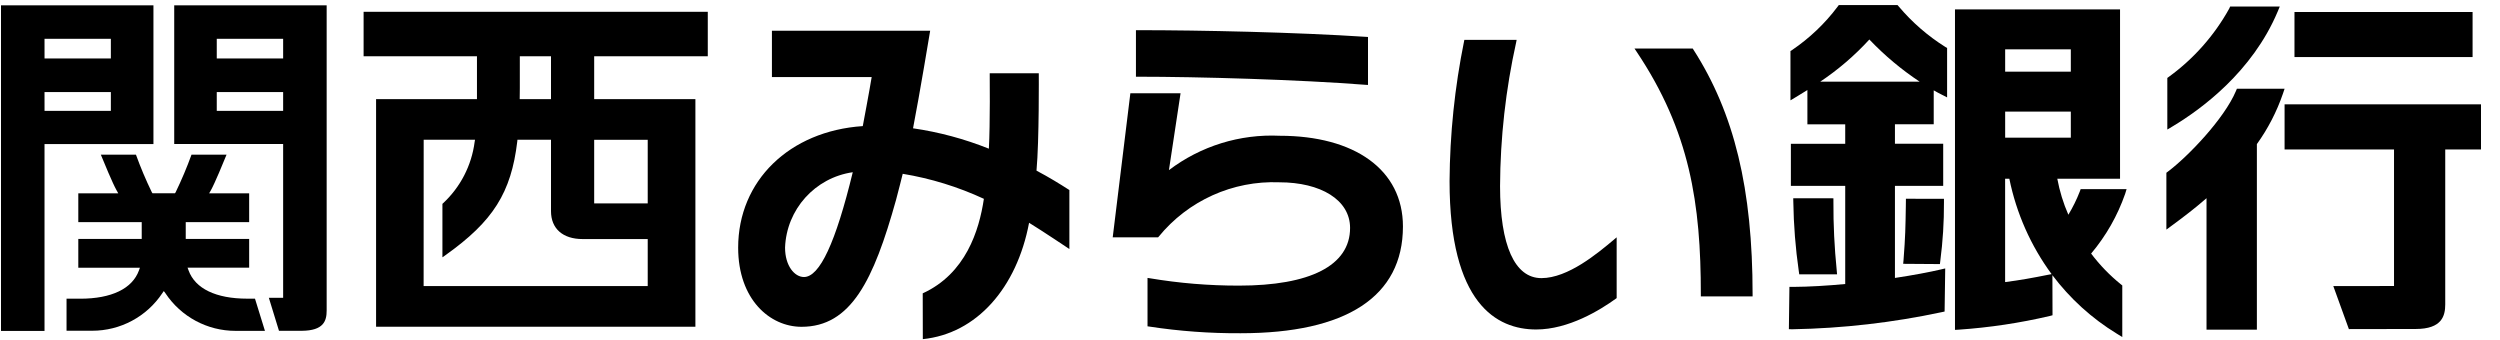 <svg width="125" height="17" viewBox="0 0 125 17" fill="none" xmlns="http://www.w3.org/2000/svg">
<path d="M62.036 16.662C60.503 16.671 58.971 16.56 57.456 16.327L57.376 16.316V13.896L57.483 13.912C58.958 14.16 60.452 14.283 61.948 14.281C65.487 14.281 67.504 13.287 67.504 11.397C67.504 9.991 66.032 9.115 63.967 9.115C61.64 9.023 59.406 10.03 57.934 11.834L57.906 11.865H55.636L56.518 4.663H59.028L58.446 8.507C60.035 7.302 61.995 6.694 63.987 6.788C67.727 6.788 70.147 8.482 70.147 11.325C70.146 14.835 67.307 16.662 62.036 16.662ZM68.3 4.242C64.927 3.979 59.903 3.836 56.888 3.836H56.797V1.509H56.888C60.056 1.509 64.817 1.613 68.314 1.843L68.4 1.849V4.247L68.3 4.242Z" fill="black"/>
<path d="M76.807 16.474C74.831 16.474 72.478 15.186 72.478 9.058C72.493 6.71 72.736 4.368 73.203 2.066L73.218 1.993H75.832L75.81 2.107C75.285 4.471 75.014 6.885 75.003 9.306C75.003 12.273 75.736 13.906 77.07 13.906C78.404 13.906 79.884 12.661 80.682 11.994L80.833 11.866V14.905L80.794 14.933C80.004 15.505 78.43 16.474 76.807 16.474ZM85.042 14.82V14.727C85.042 10.187 84.501 6.569 81.822 2.572L81.724 2.426H84.638L84.663 2.469C86.717 5.663 87.63 9.444 87.63 14.727V14.82H85.042Z" fill="black"/>
<path d="M46.136 14.667C48.282 13.685 48.957 11.535 49.194 9.941C47.904 9.343 46.539 8.922 45.136 8.69C45.136 8.69 44.889 9.686 44.801 9.998C43.681 14.016 42.549 16.34 40.075 16.34C38.501 16.34 36.908 14.981 36.908 12.382C36.908 9.042 39.468 6.551 43.139 6.305C43.139 6.305 43.487 4.466 43.584 3.852H38.596V1.538H46.508C46.508 1.538 45.977 4.749 45.652 6.415C46.952 6.604 48.224 6.946 49.443 7.434C49.513 6.219 49.486 3.663 49.486 3.663H51.939C51.939 3.663 51.964 7.01 51.825 8.532C52.472 8.874 52.998 9.201 53.426 9.475L53.469 9.501V12.451C53.469 12.451 52.076 11.518 51.454 11.139C50.84 14.396 48.83 16.683 46.141 16.957L46.136 14.667ZM42.638 8.611C40.747 8.885 39.324 10.471 39.253 12.38C39.253 13.3 39.733 13.851 40.198 13.851C40.983 13.851 41.783 12.134 42.638 8.611Z" fill="black"/>
<path d="M18.804 16.337V4.957H23.848V2.813H18.18V0.591H35.389V2.813H29.709V4.957H34.77V16.337H18.804ZM21.181 14.303H32.386V11.953H29.131C28.14 11.953 27.55 11.431 27.55 10.558V6.988H25.872L25.864 7.071C25.56 9.634 24.654 11.064 22.286 12.749L22.121 12.866V10.192L22.155 10.161C23.022 9.355 23.58 8.271 23.732 7.097L23.751 6.988H21.184L21.181 14.303ZM29.709 10.17H32.386V6.99H29.709V10.17ZM25.991 4.404L25.985 4.957H27.55V2.813H25.991V4.404Z" fill="black"/>
<path d="M0.05 16.548V0.265H7.672V7.202H2.226V16.548H0.05ZM2.227 5.542H5.543V4.602H2.226L2.227 5.542ZM2.227 2.924H5.543V1.941H2.226L2.227 2.924Z" fill="black"/>
<path d="M13.949 16.54L13.442 14.889H14.157V7.201H8.711V0.265H16.333V15.525C16.333 16.048 16.182 16.532 15.089 16.54H13.948H13.949ZM10.838 5.542H14.157V4.602H10.838V5.542ZM10.838 2.924H14.157V1.941H10.838V2.924Z" fill="black"/>
<path d="M12.749 14.933H12.359C10.799 14.933 9.759 14.432 9.428 13.52L9.378 13.384H12.458V11.947H9.287V11.105H12.458V9.666H10.457L10.546 9.512C10.74 9.163 11.173 8.117 11.328 7.732H9.576C9.344 8.373 9.078 9.002 8.781 9.615L8.75 9.662H7.623L7.592 9.615C7.295 9.002 7.029 8.374 6.797 7.732H5.041C5.198 8.117 5.629 9.163 5.827 9.512L5.912 9.665H3.915V11.105H7.086V11.947H3.915V13.386H6.996L6.947 13.523C6.614 14.435 5.573 14.935 4.012 14.935H3.327V16.537H4.605C6.016 16.54 7.335 15.835 8.115 14.66L8.19 14.553L8.27 14.66C9.048 15.837 10.365 16.544 11.776 16.543H13.247L12.749 14.933Z" fill="black"/>
<path d="M94.934 0.32L94.877 0.254H91.939L91.882 0.331C91.249 1.175 90.48 1.907 89.607 2.499L89.523 2.552V5.017L89.799 4.852C89.999 4.734 90.189 4.617 90.37 4.502V6.216H92.261V7.191H89.544V9.295H92.261V14.201C91.373 14.284 90.48 14.339 89.653 14.345H89.471L89.444 16.46L89.629 16.463C92.138 16.418 94.636 16.131 97.09 15.607L97.23 15.577L97.261 13.422L97.032 13.475C96.475 13.606 95.671 13.758 94.747 13.897V9.295H97.16V7.188H94.747V6.213H96.686V4.517C96.821 4.593 96.953 4.667 97.09 4.734L97.355 4.87V2.399L97.268 2.348C96.39 1.797 95.602 1.113 94.934 0.32ZM93.467 1.974C94.224 2.77 95.069 3.478 95.985 4.085H91.01C91.91 3.483 92.735 2.775 93.467 1.976V1.974Z" fill="black"/>
<path d="M89.662 9.913L89.666 10.098C89.683 11.255 89.774 12.41 89.939 13.555L89.962 13.715H91.853L91.836 13.516C91.721 12.38 91.665 11.24 91.671 10.098V9.915L89.662 9.913Z" fill="black"/>
<path d="M95.296 9.938L95.291 10.331C95.274 11.379 95.268 11.814 95.177 12.997L95.159 13.191L96.996 13.204L97.015 13.043C97.141 12.074 97.203 11.098 97.198 10.122V9.939L95.296 9.938Z" fill="black"/>
<path d="M103.991 9.572C103.834 9.976 103.642 10.366 103.418 10.737C103.165 10.16 102.98 9.556 102.865 8.937H106.002V0.471H97.749V16.494L97.941 16.483C99.473 16.378 100.994 16.15 102.489 15.799L102.626 15.763L102.62 13.759C103.498 14.928 104.59 15.919 105.838 16.682L106.114 16.853V14.272L106.047 14.219C105.489 13.769 104.988 13.252 104.556 12.679C105.3 11.796 105.877 10.783 106.257 9.693L106.33 9.455H104.033L103.991 9.572ZM103.541 5.579V6.884H100.258V5.58L103.541 5.579ZM103.541 3.583H100.258V2.465H103.541V3.583ZM102.4 13.74C101.646 13.892 100.979 14.013 100.256 14.104V8.937H100.467C100.818 10.661 101.539 12.289 102.581 13.707L102.4 13.74Z" fill="black"/>
<path d="M108.642 6.312C110.054 5.465 112.612 3.599 113.884 0.579L113.989 0.326H111.508L111.46 0.432C110.716 1.775 109.686 2.938 108.444 3.84L108.366 3.897V6.477L108.642 6.312Z" fill="black"/>
<path d="M114.229 4.438H111.844L111.796 4.553C111.209 5.938 109.412 7.817 108.39 8.584L108.319 8.638V11.48L108.608 11.267C109.161 10.862 109.749 10.412 110.326 9.91V16.485H112.844V7.205C113.4 6.431 113.839 5.58 114.148 4.679L114.229 4.438Z" fill="black"/>
<path d="M123.629 0.6H114.724V2.853H123.629V0.6Z" fill="black"/>
<path d="M124.05 7.472V5.217H114.229V7.472H119.701V14.301L116.665 14.304L117.444 16.455L120.79 16.449C122.094 16.449 122.262 15.794 122.262 15.221V7.472H124.05Z" fill="black"/>
</svg>
